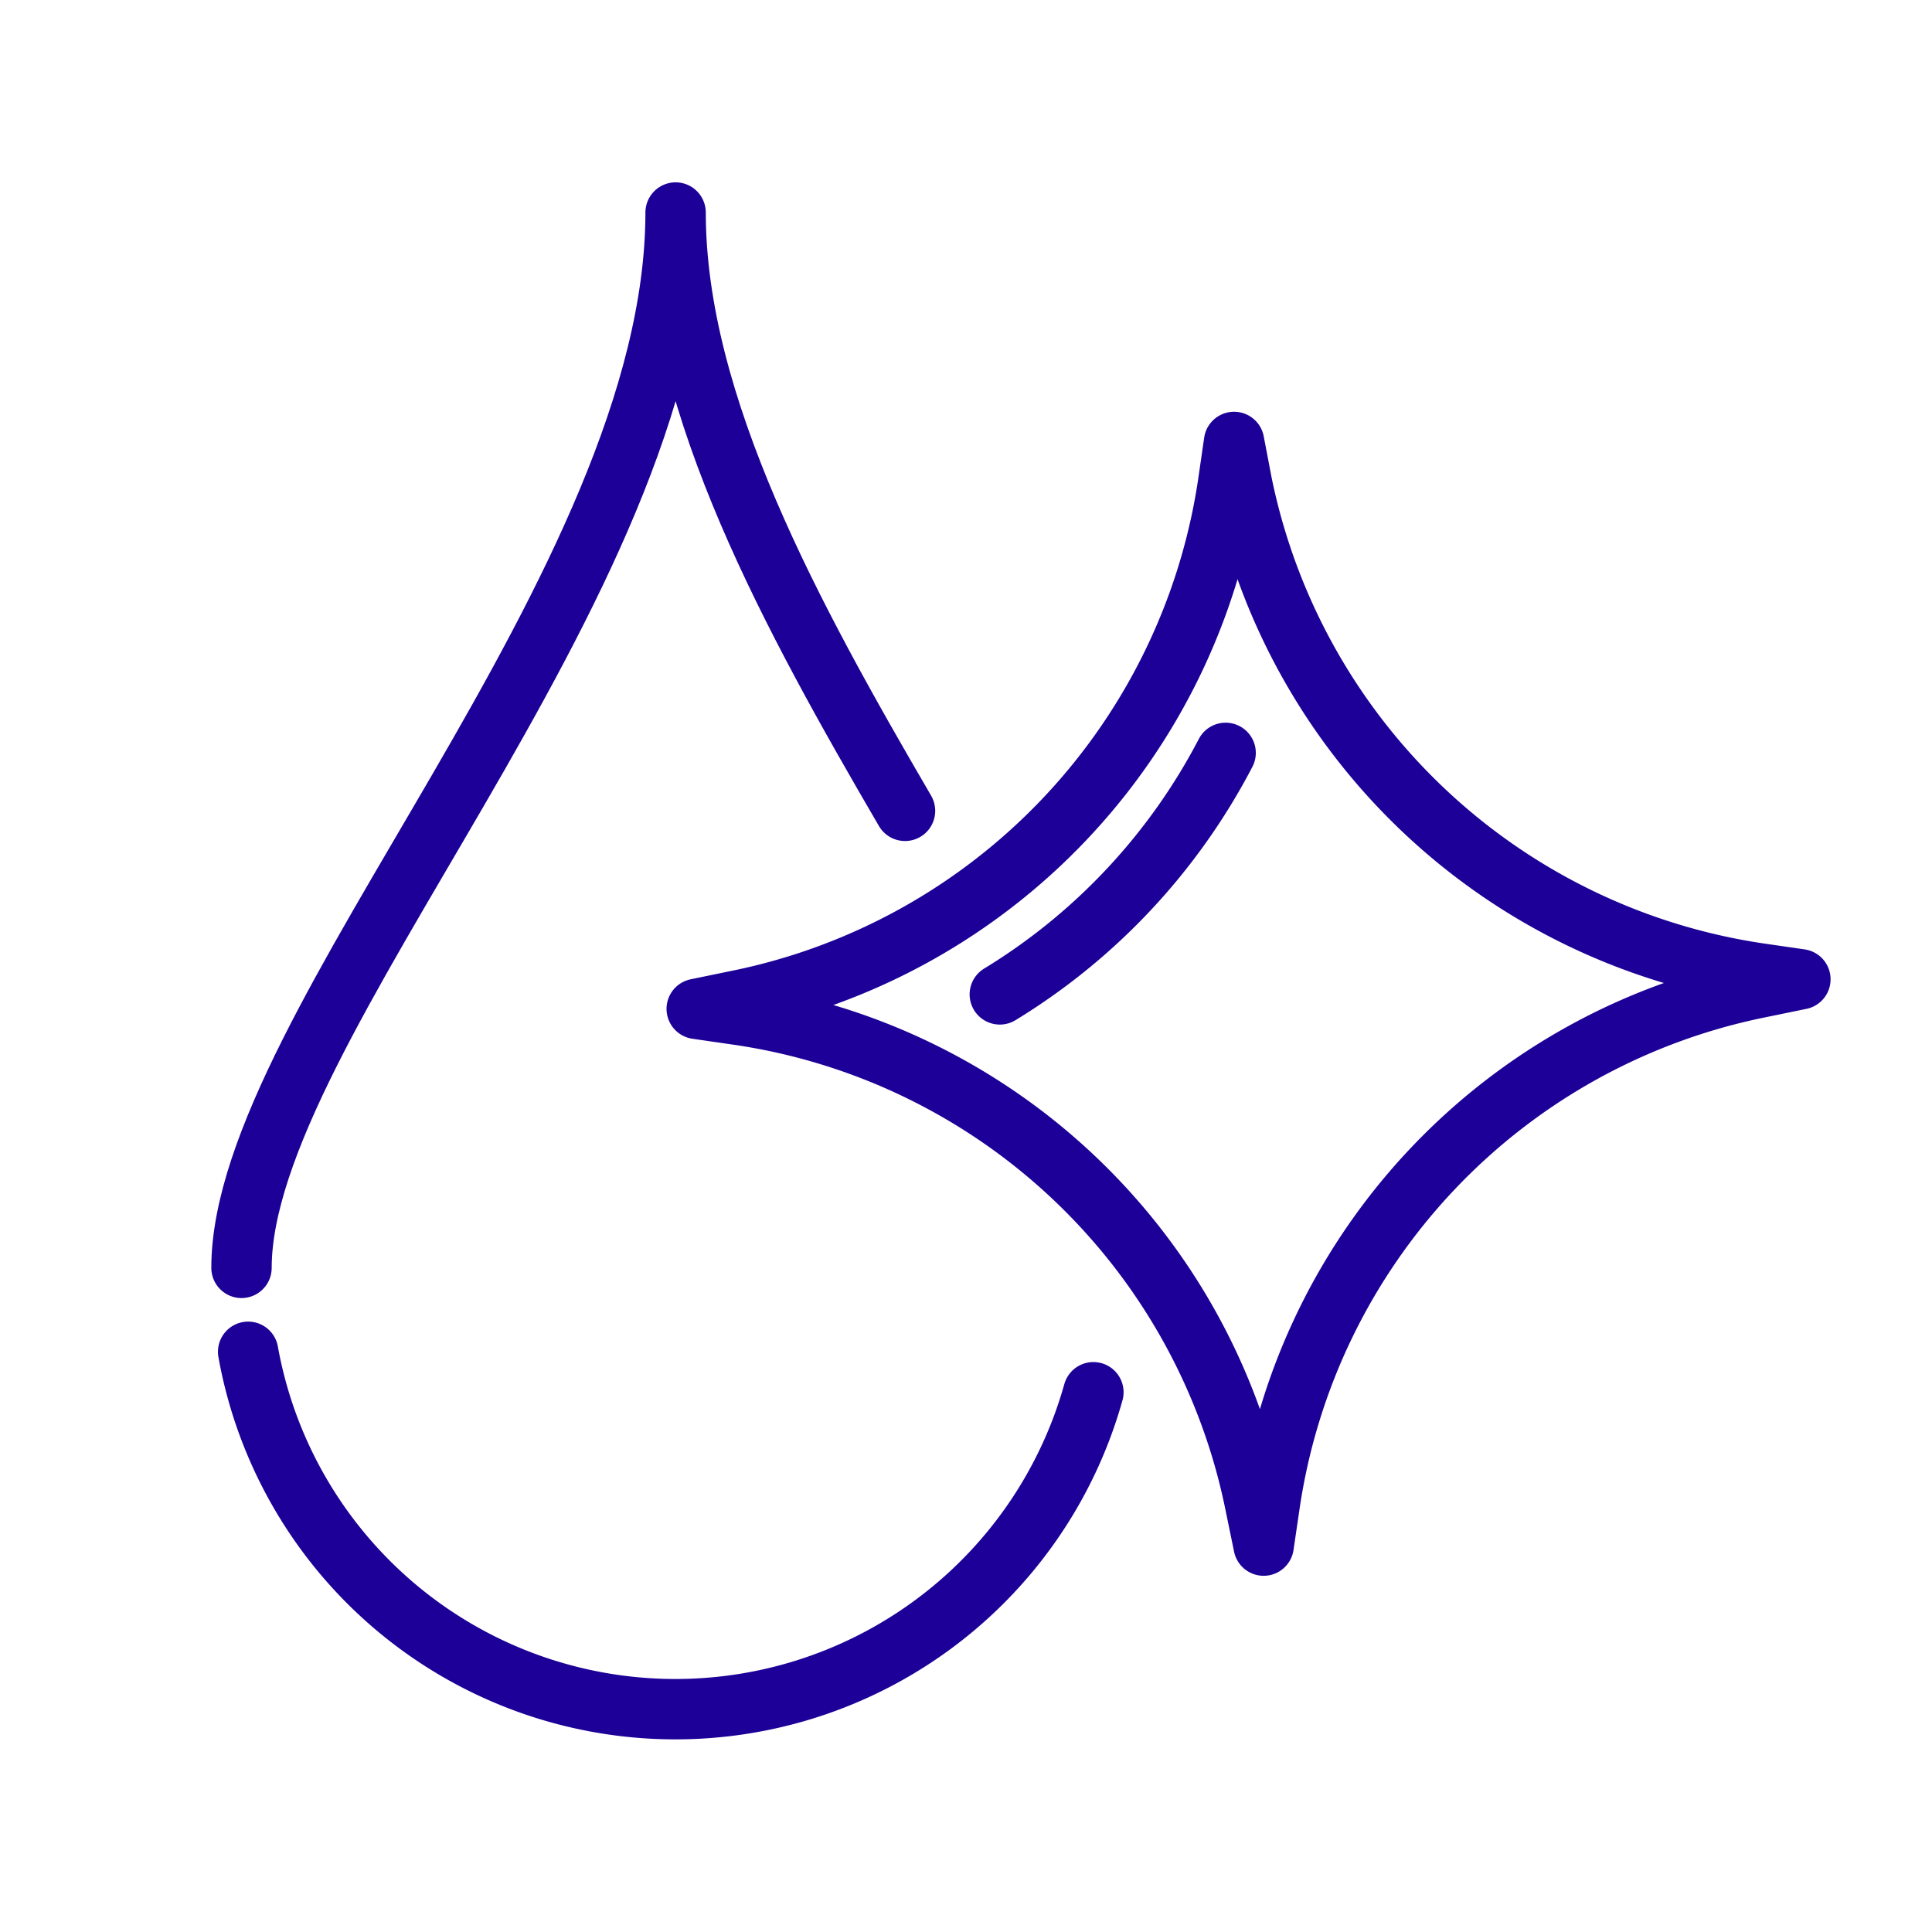<svg id="Layer_1" data-name="Layer 1" xmlns="http://www.w3.org/2000/svg" viewBox="0 0 32 32"><defs><style>.cls-1,.cls-2{fill:none;stroke:#1d0097;stroke-linecap:round;}.cls-1{stroke-linejoin:round;}.cls-2{stroke-miterlimit:10;}</style></defs><path class="cls-1" d="M4,21c0-4,7.19-11.31,7.19-17.48,0,3.2,1.94,6.72,3.8,9.91"/><path class="cls-1" d="M18.11,23.06a7.19,7.19,0,0,1-14-.67"/><path class="cls-1" d="M20.57,8l-.13-.68-.1.69a10.28,10.28,0,0,1-8.12,8.56l-.68.14.69.1a10.25,10.25,0,0,1,8.56,8.11l.14.68.1-.68a10.25,10.25,0,0,1,8.11-8.56l.68-.14-.69-.1A10.28,10.28,0,0,1,20.57,8Z"/><path class="cls-2" d="M20.3,12.47a10.21,10.21,0,0,1-3.74,4"/></svg>